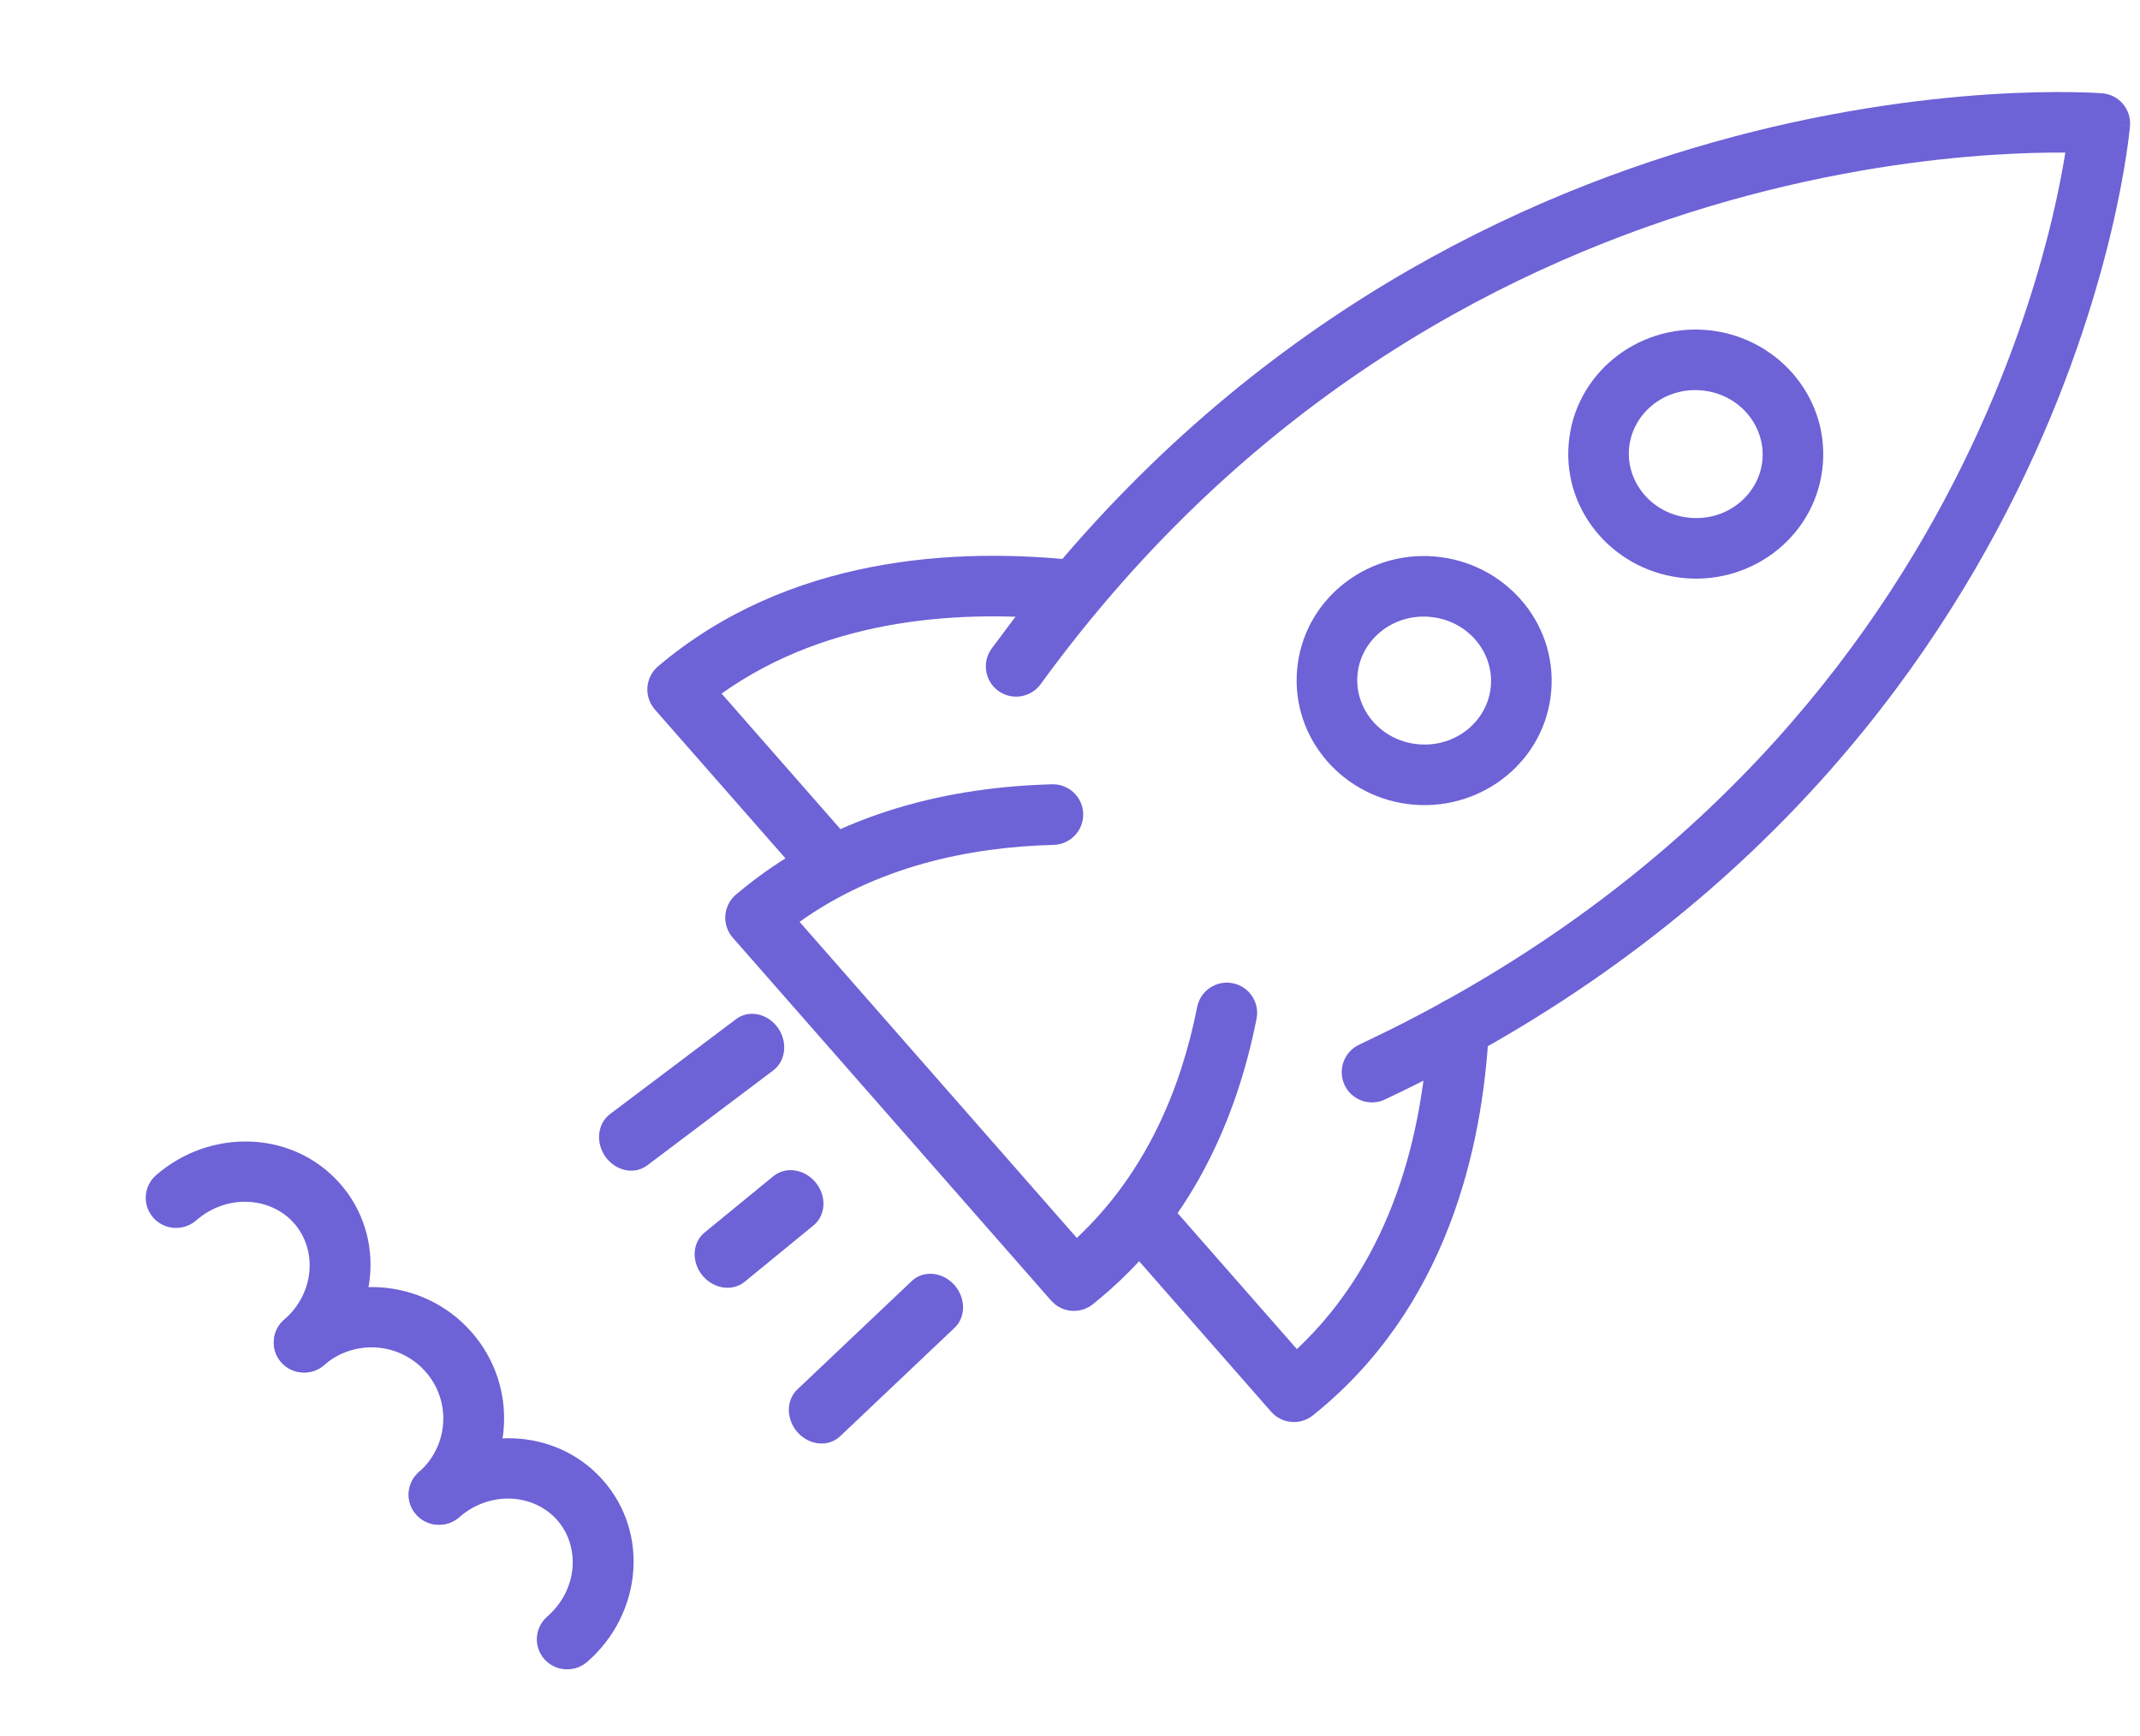 <svg width="53" height="43" viewBox="0 0 53 43" fill="none" xmlns="http://www.w3.org/2000/svg">
<path d="M18.289 25.199C18.6 25.015 19.02 25.117 19.259 25.445C19.498 25.774 19.47 26.213 19.206 26.462L19.15 26.51L16.03 28.861C15.716 29.098 15.255 29.006 15 28.655C14.745 28.304 14.794 27.828 15.108 27.591L18.229 25.24L18.289 25.199Z" fill="#6D62D6"/>
<path d="M20.807 35.57C20.521 35.841 20.053 35.801 19.76 35.481C19.468 35.16 19.462 34.681 19.748 34.41L20.807 35.57ZM22.636 31.678C22.924 31.461 23.354 31.515 23.629 31.816C23.903 32.116 23.924 32.555 23.691 32.832L23.64 32.885L20.807 35.57L20.277 34.99L19.748 34.41L22.581 31.726L22.636 31.678Z" fill="#6D62D6"/>
<path d="M19.154 29.129C19.458 28.88 19.927 28.95 20.202 29.287C20.477 29.623 20.454 30.097 20.15 30.346L18.443 31.744C18.139 31.993 17.669 31.922 17.395 31.586C17.12 31.25 17.144 30.775 17.448 30.526L19.154 29.129Z" fill="#6D62D6"/>
<path d="M26.7 13.882C27.112 13.927 27.409 14.298 27.363 14.709C27.318 15.121 26.948 15.418 26.536 15.374C23.88 15.084 20.544 15.274 17.871 17.177L21.146 20.912L21.194 20.973C21.415 21.282 21.369 21.714 21.076 21.971C20.784 22.227 20.349 22.216 20.071 21.957L20.018 21.902L16.217 17.57C16.085 17.418 16.019 17.22 16.034 17.02C16.049 16.819 16.144 16.633 16.297 16.503C19.526 13.766 23.687 13.554 26.7 13.882Z" fill="#6D62D6"/>
<path d="M36.165 24.706C36.578 24.727 36.896 25.079 36.874 25.493C36.722 28.442 35.831 32.403 32.514 35.054C32.201 35.304 31.747 35.264 31.482 34.963L27.681 30.63L27.634 30.57C27.414 30.26 27.46 29.828 27.752 29.572C28.044 29.316 28.479 29.327 28.757 29.585L28.811 29.641L32.119 33.412C34.51 31.166 35.243 28.004 35.377 25.418C35.398 25.004 35.751 24.685 36.165 24.706Z" fill="#6D62D6"/>
<path d="M52.065 2.311C52.065 2.311 52.065 2.311 52.004 3.058L52.752 3.119L52.747 3.176C52.744 3.21 52.739 3.258 52.731 3.32C52.717 3.445 52.693 3.627 52.658 3.857C52.587 4.319 52.468 4.981 52.272 5.796C51.88 7.428 51.18 9.681 49.944 12.184C47.47 17.197 42.852 23.209 34.298 27.23L34.227 27.26C33.868 27.386 33.465 27.222 33.3 26.871C33.125 26.496 33.286 26.049 33.661 25.873L34.418 25.507C42.127 21.664 46.321 16.137 48.599 11.521C49.777 9.135 50.443 6.991 50.814 5.448C50.979 4.761 51.084 4.194 51.151 3.779C50.713 3.776 50.108 3.786 49.366 3.834C47.73 3.94 45.433 4.232 42.809 4.974C37.564 6.457 31.013 9.737 25.773 16.944L25.725 17.003C25.471 17.287 25.038 17.338 24.724 17.11C24.39 16.867 24.316 16.398 24.559 16.063L25.078 15.368C30.468 8.314 37.08 5.036 42.403 3.531C45.147 2.754 47.55 2.449 49.271 2.337C50.131 2.282 50.823 2.275 51.303 2.282C51.542 2.285 51.73 2.292 51.859 2.298C51.923 2.301 51.973 2.305 52.008 2.307C52.025 2.308 52.038 2.308 52.048 2.309L52.065 2.311ZM52.065 2.311C52.478 2.344 52.786 2.705 52.752 3.118L52.004 3.058L52.065 2.311Z" fill="#6D62D6"/>
<path d="M36.923 16.988C36.993 16.138 36.335 15.352 35.401 15.276C34.466 15.201 33.688 15.872 33.619 16.722C33.549 17.572 34.208 18.358 35.142 18.434C36.077 18.509 36.854 17.838 36.923 16.988ZM38.419 17.108C38.278 18.827 36.736 20.067 35.02 19.929C33.304 19.791 31.983 18.321 32.123 16.602C32.264 14.882 33.807 13.643 35.523 13.781C37.239 13.919 38.559 15.389 38.419 17.108Z" fill="#6D62D6"/>
<path d="M43.65 11.379C43.719 10.529 43.062 9.743 42.127 9.667C41.192 9.592 40.415 10.263 40.345 11.113C40.276 11.963 40.934 12.749 41.869 12.825C42.803 12.9 43.58 12.229 43.65 11.379ZM45.145 11.499C45.004 13.219 43.463 14.458 41.746 14.32C40.03 14.182 38.709 12.712 38.85 10.993C38.991 9.273 40.533 8.034 42.25 8.172C43.966 8.311 45.286 9.78 45.145 11.499Z" fill="#6D62D6"/>
<path d="M26.058 19.424C26.472 19.413 26.816 19.74 26.827 20.154C26.837 20.568 26.509 20.913 26.096 20.924C23.976 20.98 21.719 21.465 19.802 22.83L26.669 30.659C28.388 29.045 29.25 26.96 29.649 24.941C29.729 24.535 30.124 24.27 30.53 24.35C30.936 24.43 31.201 24.824 31.12 25.23C30.638 27.669 29.515 30.344 27.065 32.301C26.791 32.52 26.409 32.517 26.14 32.311L26.033 32.211L18.147 23.221C18.015 23.07 17.949 22.872 17.964 22.671C17.979 22.471 18.074 22.285 18.228 22.154L18.453 21.969C20.794 20.092 23.588 19.489 26.058 19.424Z" fill="#6D62D6"/>
<path d="M7.037 32.685C7.8 32.021 7.861 30.948 7.281 30.293C6.702 29.639 5.621 29.56 4.859 30.224C4.545 30.497 4.07 30.467 3.796 30.157C3.522 29.848 3.553 29.376 3.866 29.104C5.203 27.94 7.243 27.983 8.415 29.306C9.587 30.629 9.366 32.642 8.029 33.806C7.716 34.078 7.24 34.048 6.966 33.739C6.692 33.43 6.724 32.958 7.037 32.685Z" fill="#6D62D6"/>
<path d="M10.376 36.455C11.111 35.815 11.186 34.702 10.537 33.968C9.887 33.235 8.765 33.166 8.03 33.805C7.717 34.078 7.241 34.048 6.967 33.739C6.694 33.429 6.725 32.957 7.038 32.685C8.403 31.497 10.476 31.633 11.67 32.981C12.864 34.33 12.732 36.387 11.368 37.575C11.055 37.848 10.579 37.818 10.305 37.508C10.031 37.199 10.063 36.727 10.376 36.455Z" fill="#6D62D6"/>
<path d="M13.553 40.036C14.315 39.372 14.376 38.298 13.797 37.644C13.217 36.989 12.137 36.911 11.374 37.575C11.061 37.847 10.585 37.818 10.311 37.508C10.037 37.199 10.069 36.727 10.382 36.454C11.719 35.29 13.759 35.333 14.931 36.656C16.102 37.98 15.882 39.992 14.545 41.156C14.232 41.429 13.756 41.399 13.482 41.09C13.208 40.78 13.24 40.308 13.553 40.036Z" fill="#6D62D6"/>
</svg>
